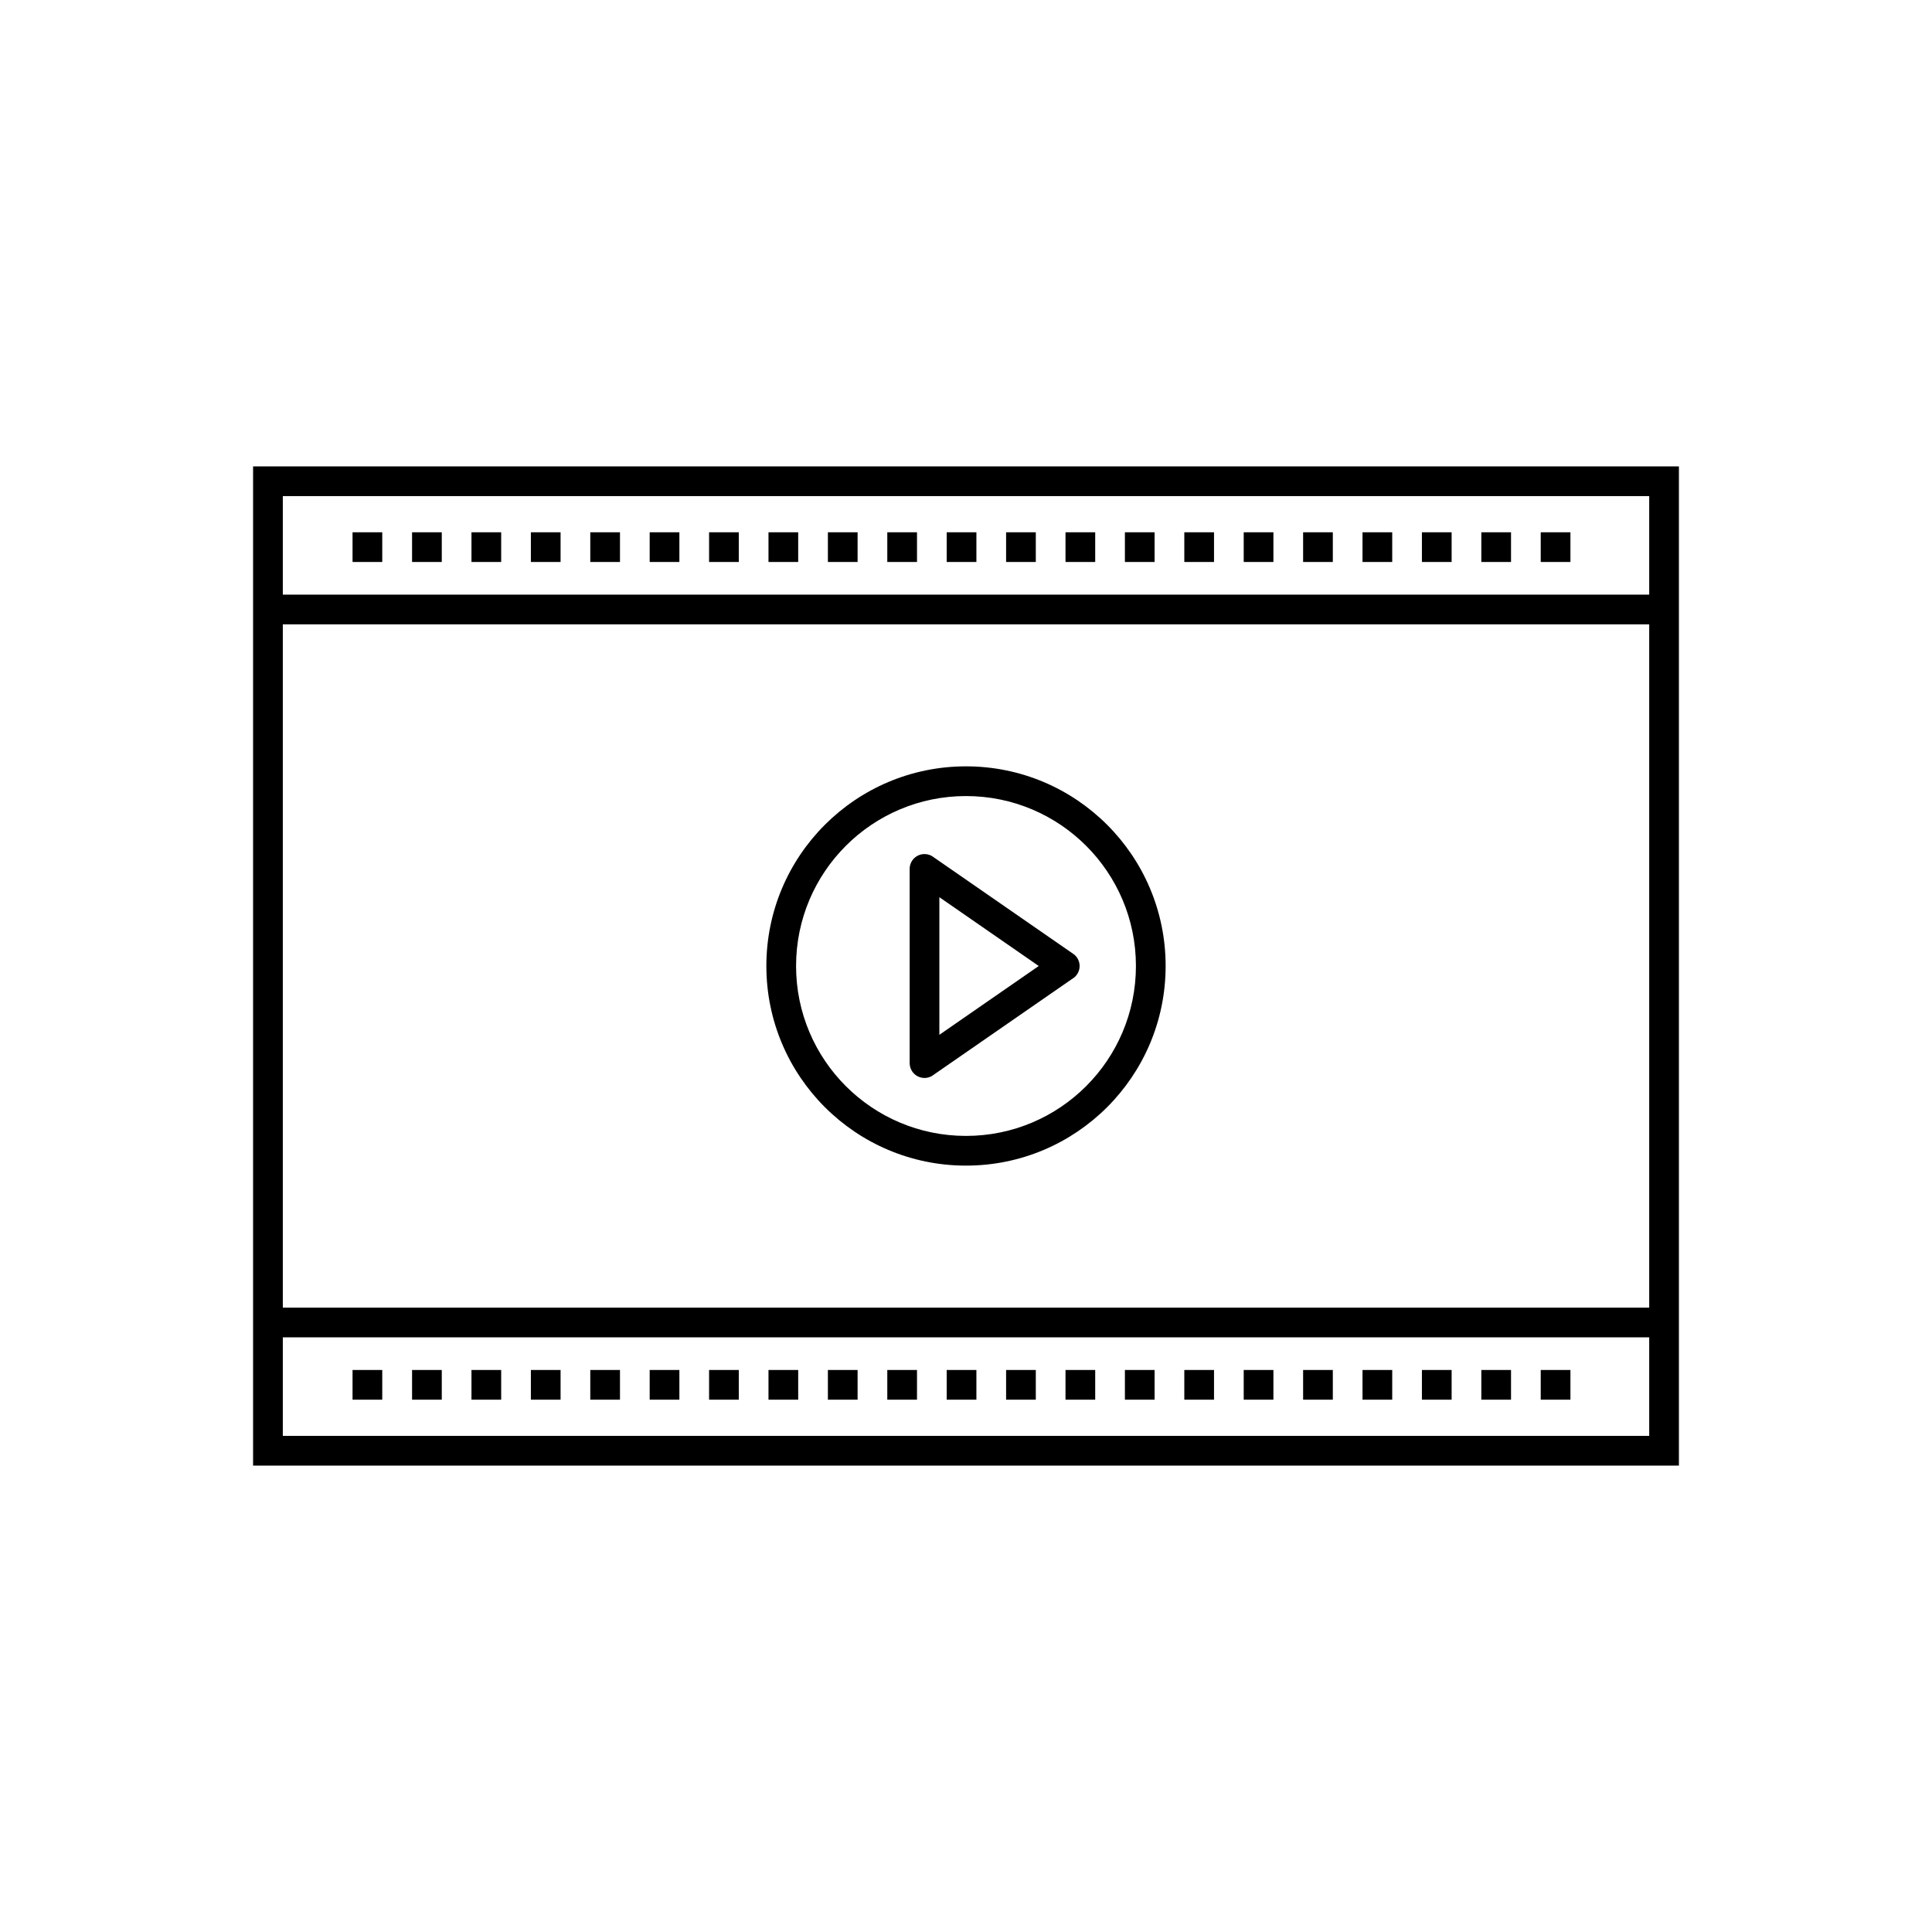 <?xml version="1.0" encoding="UTF-8"?>
<!-- Uploaded to: ICON Repo, www.svgrepo.com, Generator: ICON Repo Mixer Tools -->
<svg fill="#000000" width="800px" height="800px" version="1.1" viewBox="144 144 512 512" xmlns="http://www.w3.org/2000/svg">
 <g>
  <path d="m215.01 267.6h373.92v264.8h-377.86v-264.8zm366.05 7.871h-362.11v249.05h362.11z"/>
  <path d="m428.14 403.41-36.902 25.547 0.008 0.012c-1.789 1.238-4.238 0.793-5.477-0.996-0.473-0.684-0.699-1.465-0.699-2.242v-51.461c0-2.172 1.762-3.938 3.938-3.938 0.945 0 1.812 0.332 2.488 0.887l36.906 25.551-2.231 3.231 2.242-3.234c1.789 1.238 2.234 3.688 0.996 5.477-0.344 0.496-0.777 0.887-1.266 1.168zm-35.199 14.824 26.336-18.234-26.336-18.234z"/>
  <path d="m400 347.09c14.609 0 27.836 5.922 37.41 15.496 9.574 9.574 15.496 22.801 15.496 37.41s-5.922 27.836-15.496 37.41c-9.574 9.574-22.801 15.496-37.41 15.496s-27.836-5.922-37.41-15.496c-9.574-9.574-15.496-22.801-15.496-37.41s5.922-27.836 15.496-37.41c9.574-9.574 22.801-15.496 37.41-15.496zm31.844 21.062c-8.148-8.148-19.406-13.188-31.844-13.188s-23.695 5.039-31.844 13.188-13.188 19.406-13.188 31.844 5.039 23.695 13.188 31.844 19.406 13.188 31.844 13.188 23.695-5.039 31.844-13.188 13.188-19.406 13.188-31.844-5.039-23.695-13.188-31.844z"/>
  <path d="m584.99 309.46h-369.99v-7.875h369.99z"/>
  <path d="m584.99 498.41h-369.99v-7.871h369.99z"/>
  <path d="m245.3 285.06v7.871h-7.871v-7.871zm314.88 0v7.871h-7.871v-7.871zm-15.742 0v7.871h-7.871v-7.871zm-15.742 0v7.871h-7.871v-7.871zm-15.742 0v7.871h-7.871v-7.871zm-15.742 0v7.871h-7.871v-7.871zm-15.742 0v7.871h-7.871v-7.871zm-15.742 0v7.871h-7.871v-7.871zm-15.742 0v7.871h-7.871v-7.871zm-15.742 0v7.871h-7.871v-7.871zm-15.742 0v7.871h-7.871v-7.871zm-15.742 0v7.871h-7.871v-7.871zm-15.742 0v7.871h-7.871v-7.871zm-15.742 0v7.871h-7.871v-7.871zm-15.742 0v7.871h-7.871v-7.871zm-15.742 0v7.871h-7.871v-7.871zm-15.742 0v7.871h-7.871v-7.871zm-15.742 0v7.871h-7.871v-7.871zm-15.742 0v7.871h-7.871v-7.871zm-15.742 0v7.871h-7.871v-7.871zm-15.742 0v7.871h-7.871v-7.871z"/>
  <path d="m245.3 507.06v7.871h-7.871v-7.871zm314.88 0v7.871h-7.871v-7.871zm-15.742 0v7.871h-7.871v-7.871zm-15.742 0v7.871h-7.871v-7.871zm-15.742 0v7.871h-7.871v-7.871zm-15.742 0v7.871h-7.871v-7.871zm-15.742 0v7.871h-7.871v-7.871zm-15.742 0v7.871h-7.871v-7.871zm-15.742 0v7.871h-7.871v-7.871zm-15.742 0v7.871h-7.871v-7.871zm-15.742 0v7.871h-7.871v-7.871zm-15.742 0v7.871h-7.871v-7.871zm-15.742 0v7.871h-7.871v-7.871zm-15.742 0v7.871h-7.871v-7.871zm-15.742 0v7.871h-7.871v-7.871zm-15.742 0v7.871h-7.871v-7.871zm-15.742 0v7.871h-7.871v-7.871zm-15.742 0v7.871h-7.871v-7.871zm-15.742 0v7.871h-7.871v-7.871zm-15.742 0v7.871h-7.871v-7.871zm-15.742 0v7.871h-7.871v-7.871z"/>
 </g>
</svg>